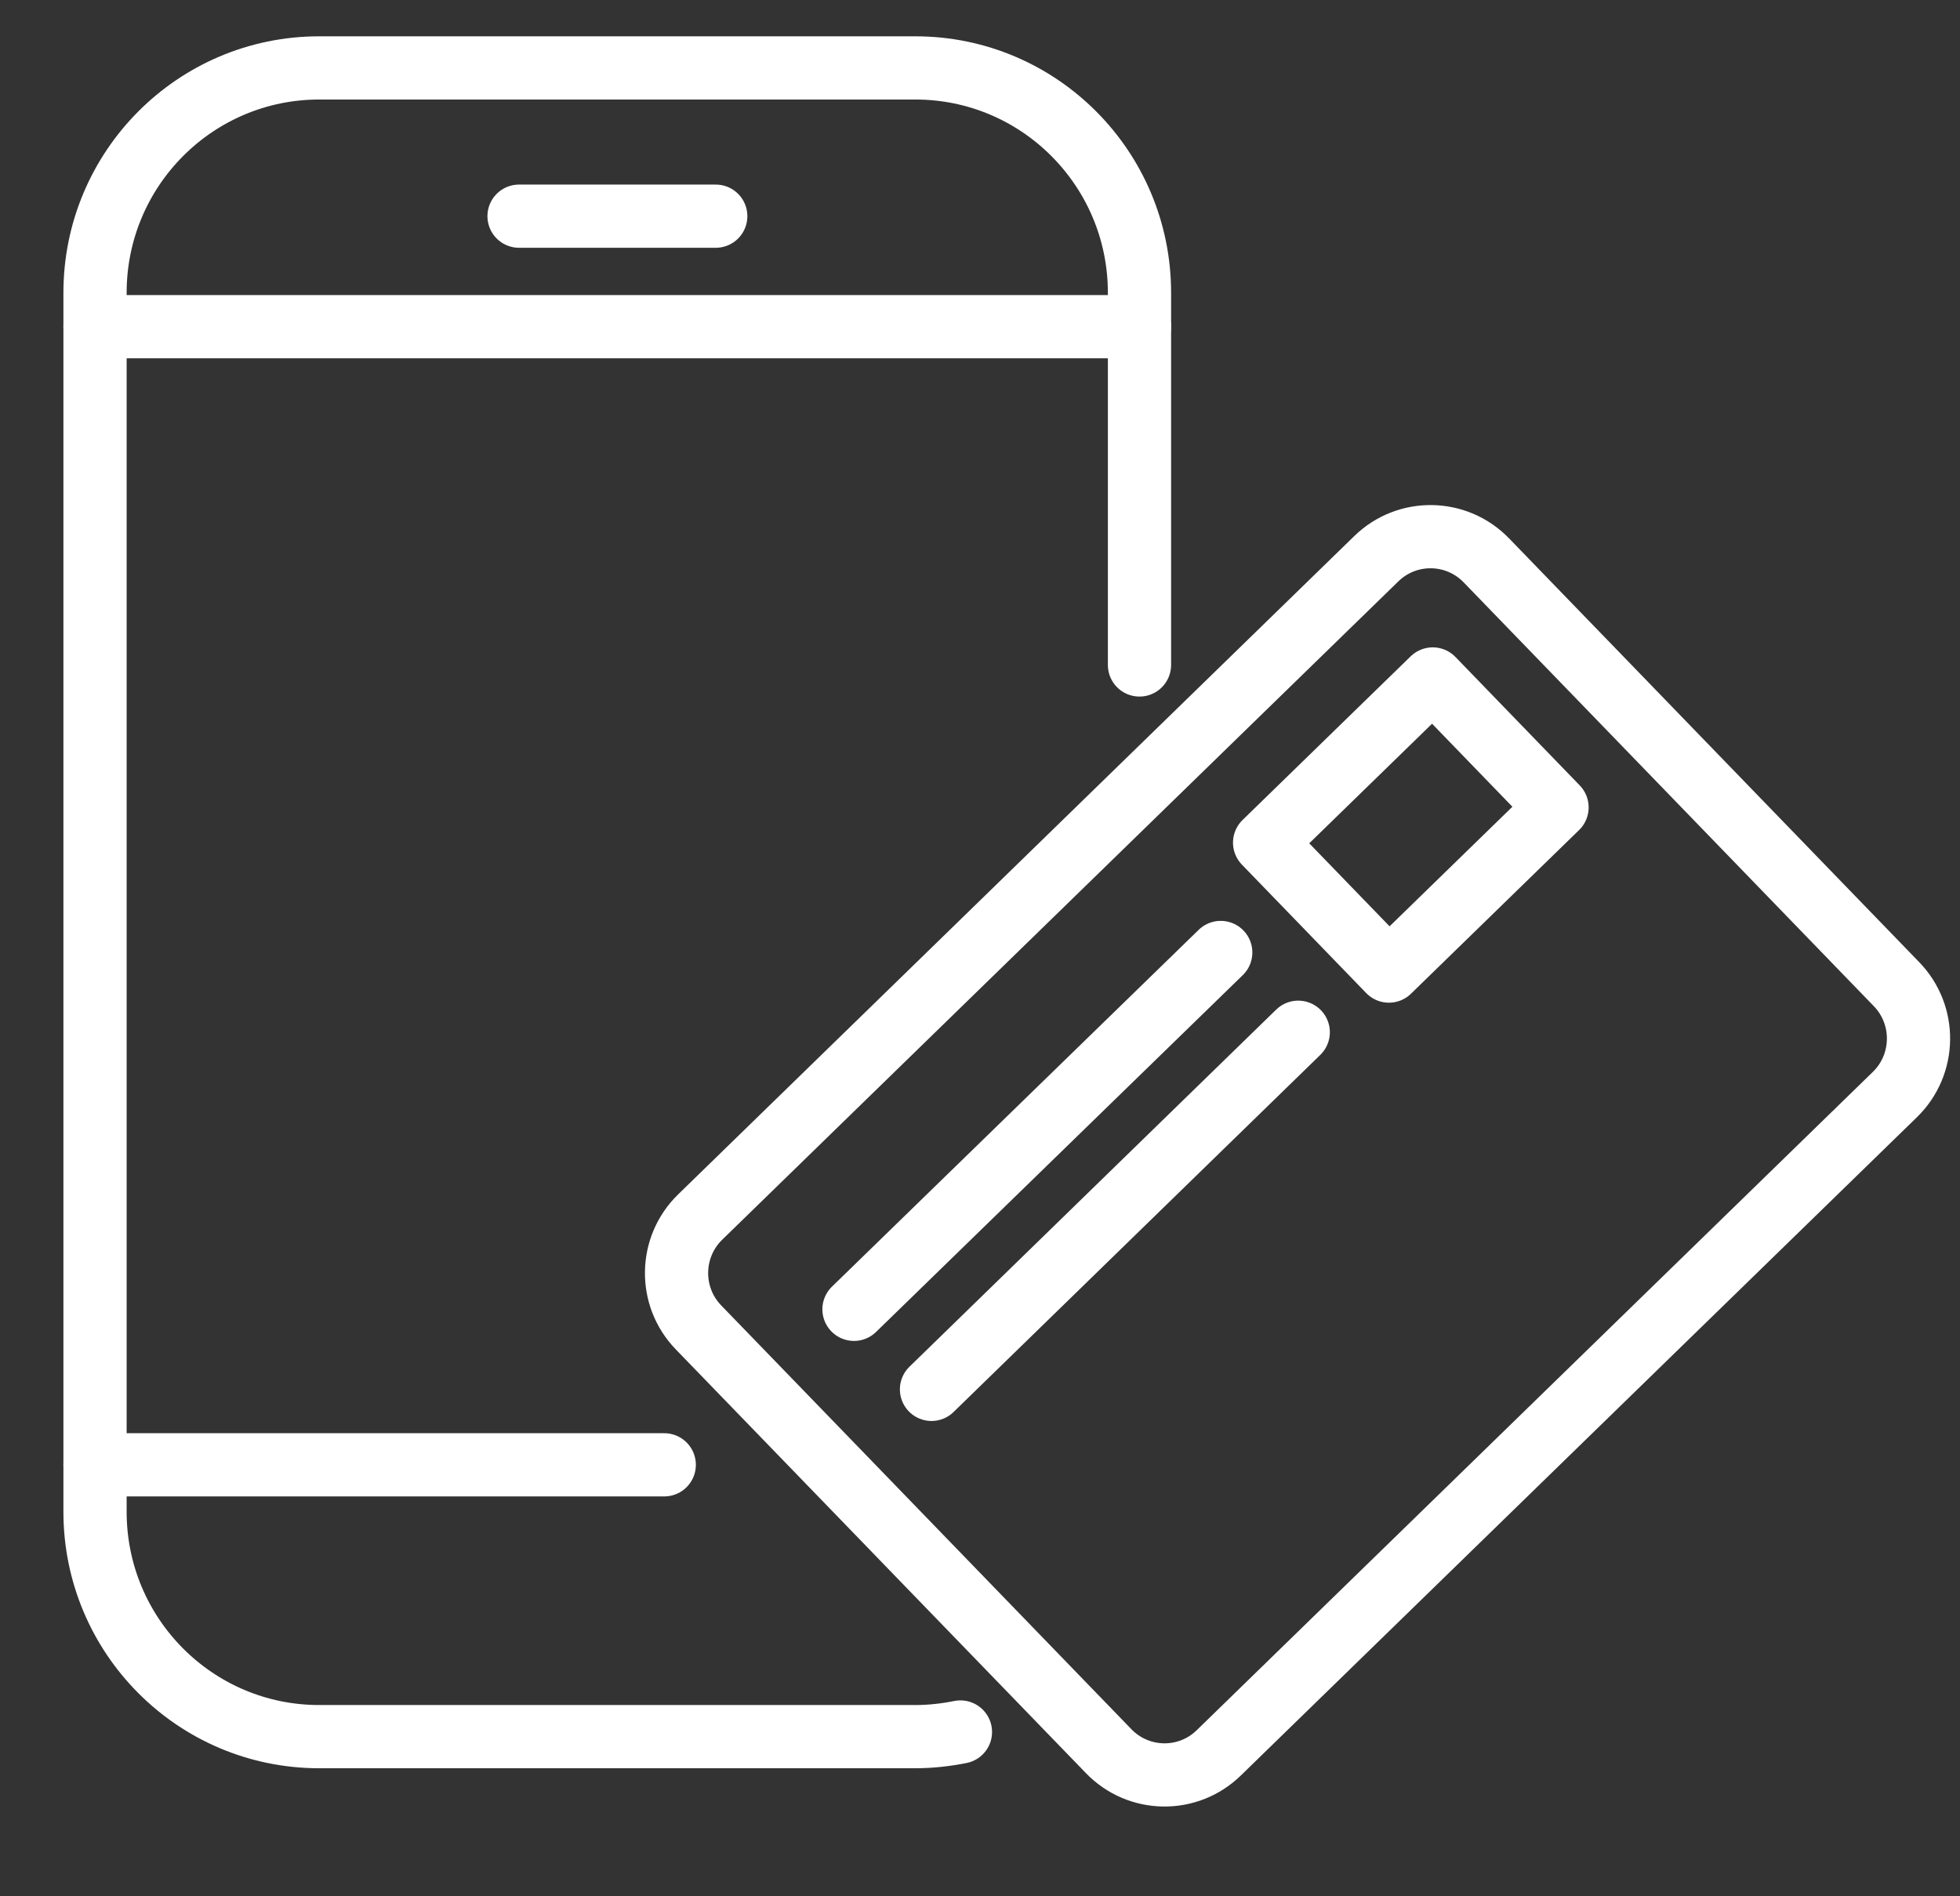 <?xml version="1.0" encoding="UTF-8"?>
<svg xmlns="http://www.w3.org/2000/svg" width="62" height="60" viewBox="0 0 62 60" fill="none">
  <rect x="0" y="0" width="62" height="60" fill="#333333" stroke="none"/>
  <path d="M30.381 54.802C29.924 54.894 29.439 54.949 28.954 54.949H10.097C6.181 54.949 3.006 51.764 3.006 47.835V9.263C3.006 5.334 6.181 2.149 10.097 2.149H28.954C32.87 2.149 36.045 5.334 36.045 9.263V21.04" stroke="white" stroke-width="2" stroke-linecap="round" stroke-linejoin="round"></path>
  <path d="M36.045 10.337H3.006" stroke="white" stroke-width="2" stroke-linecap="round" stroke-linejoin="round"></path>
  <path d="M3.006 46.348H21.012" stroke="white" stroke-width="2" stroke-linecap="round" stroke-linejoin="round"></path>
  <path d="M16.419 6.84H22.641" stroke="white" stroke-width="2" stroke-linecap="round" stroke-linejoin="round"></path>
  <path d="M22.096 42.001L35.072 55.411C36.019 56.389 37.577 56.413 38.552 55.463L59.941 34.632C60.916 33.682 60.939 32.118 59.992 31.14L47.017 17.73C46.07 16.752 44.512 16.728 43.537 17.678L22.148 38.509C21.173 39.459 21.149 41.023 22.096 42.001Z" stroke="white" stroke-width="2" stroke-linecap="round" stroke-linejoin="round"></path>
  <path d="M40.003 26.662L43.935 30.726L49.253 25.547L45.321 21.483L40.003 26.662Z" stroke="white" stroke-width="2" stroke-linecap="round" stroke-linejoin="round"></path>
  <path d="M27.014 41.428L38.615 30.137" stroke="white" stroke-width="2" stroke-linecap="round" stroke-linejoin="round"></path>
  <path d="M29.466 43.961L41.067 32.661" stroke="white" stroke-width="2" stroke-linecap="round" stroke-linejoin="round"></path>
</svg>
